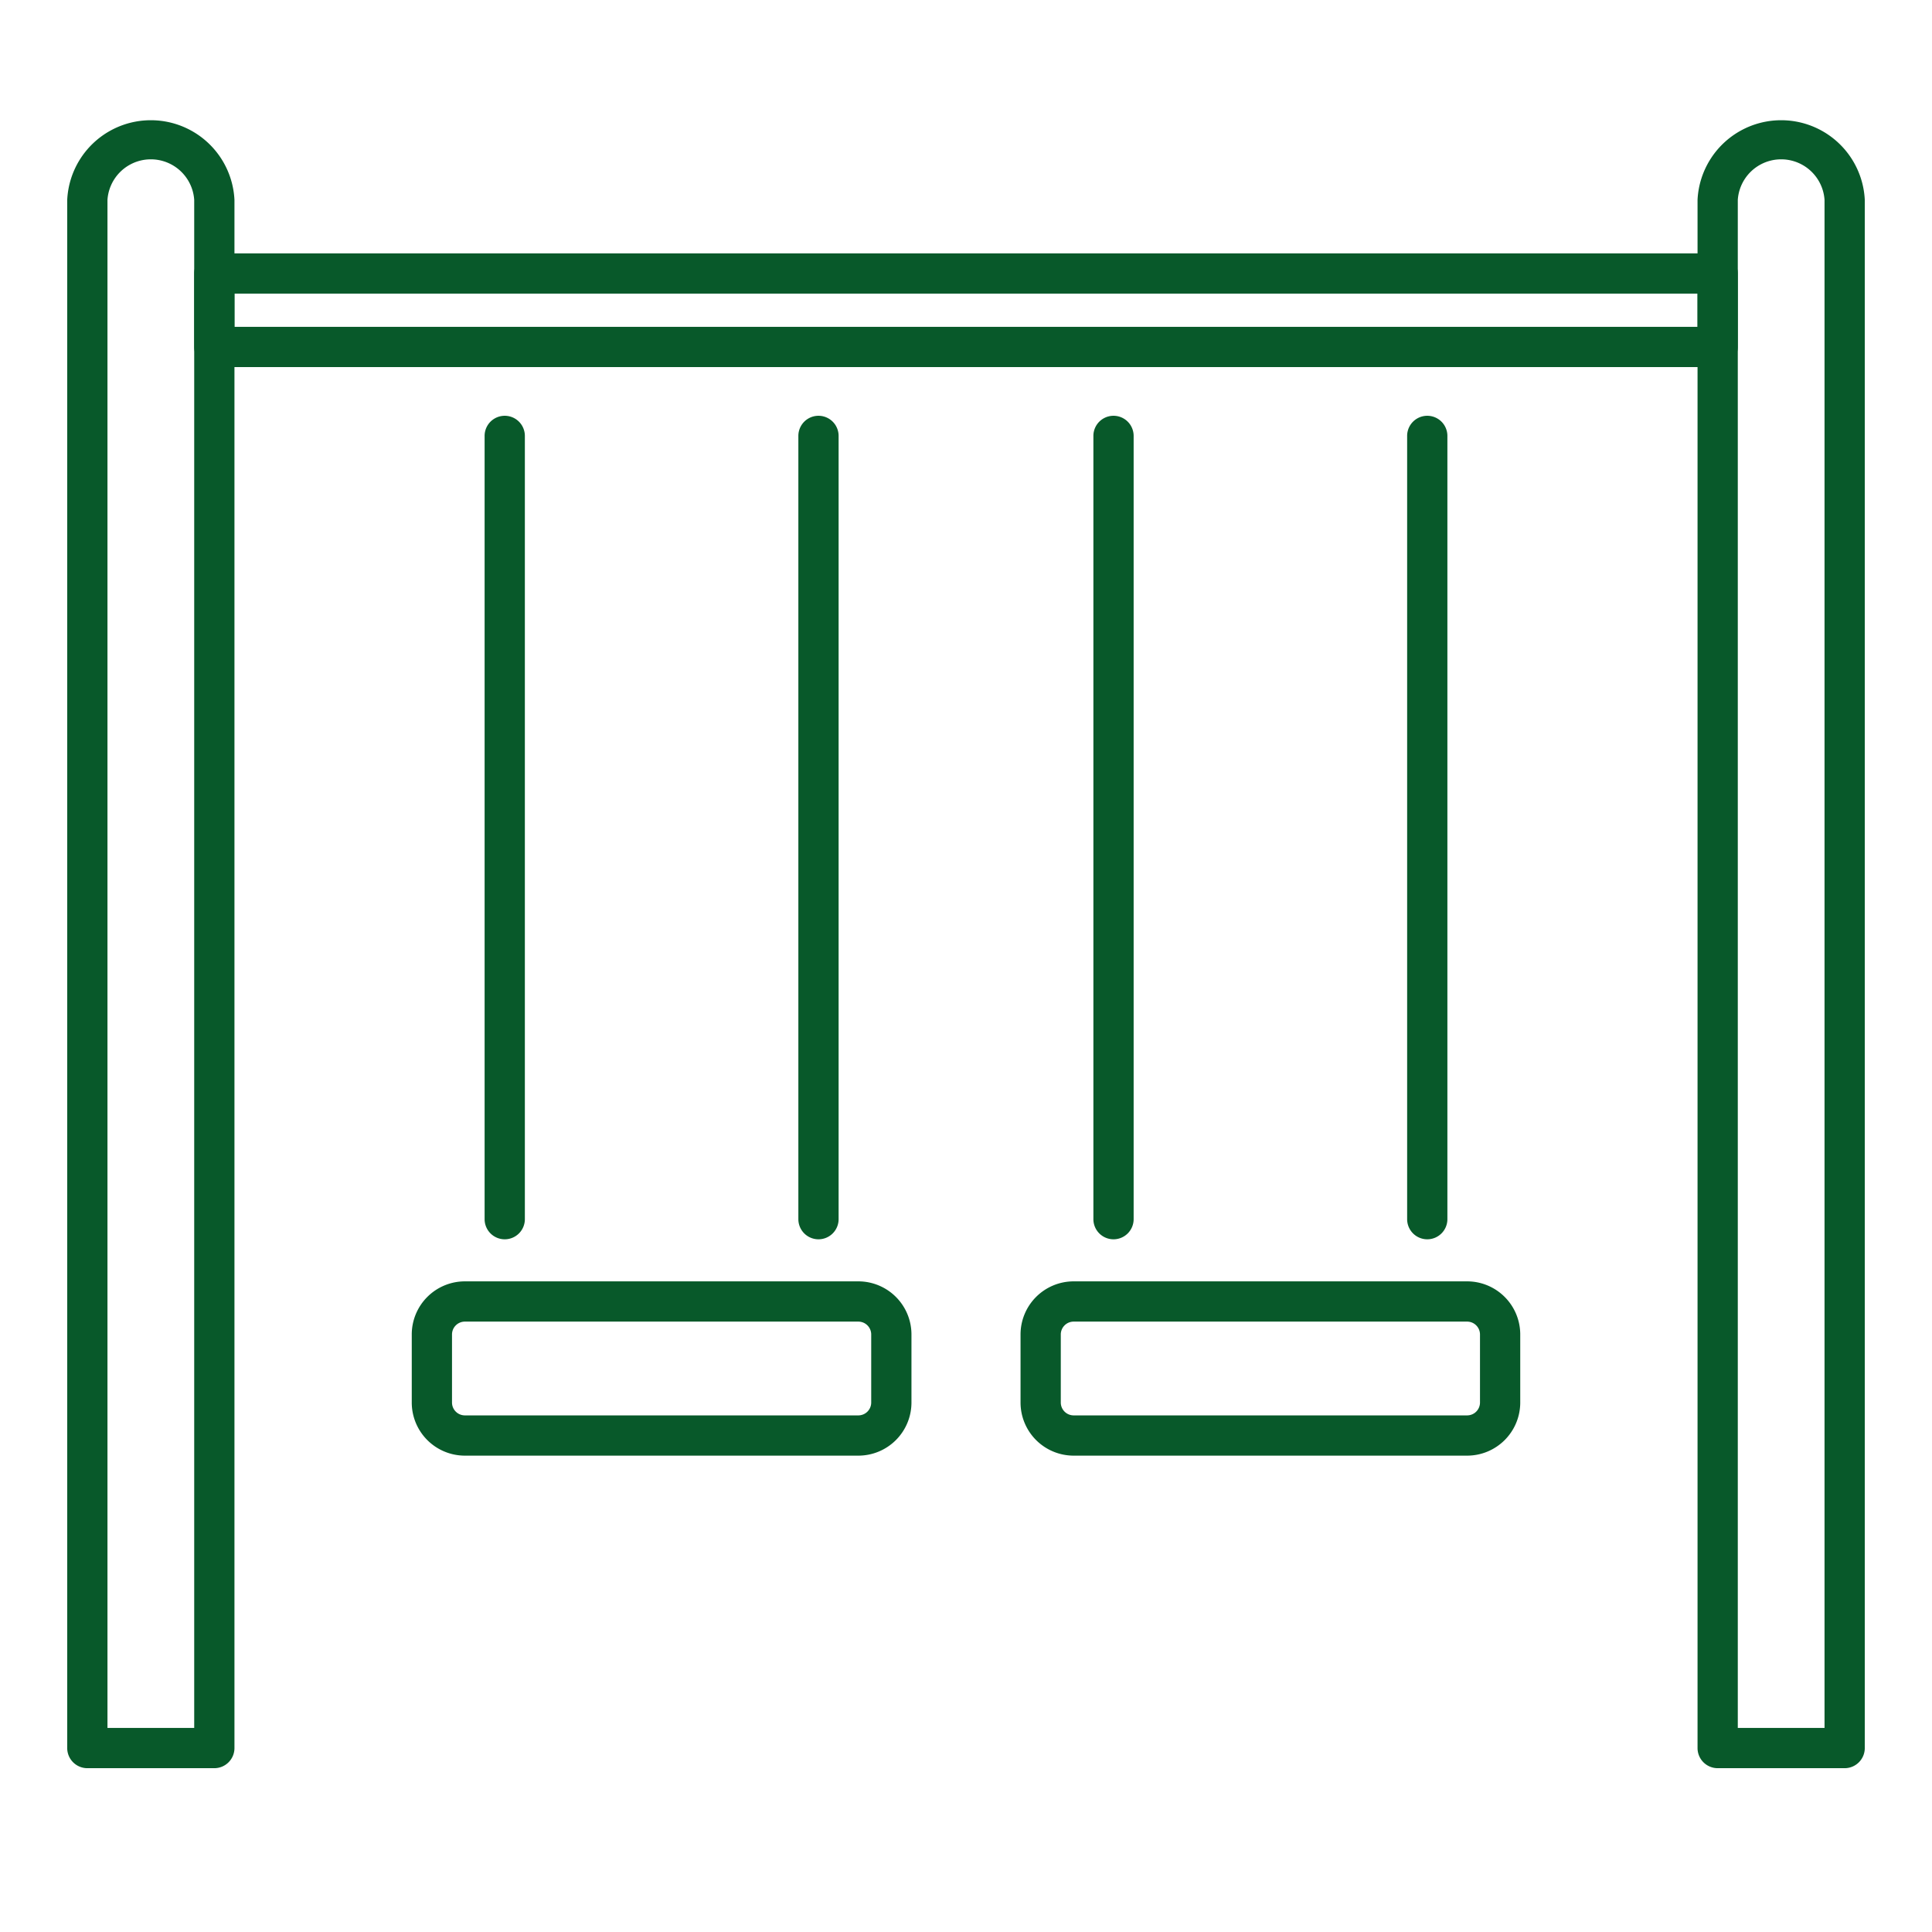 <?xml version="1.0" encoding="UTF-8"?> <svg xmlns="http://www.w3.org/2000/svg" id="Layer_1" data-name="Layer 1" viewBox="0 0 96 96"><defs><style>.cls-1{fill:#08592a;}</style></defs><path class="cls-1" d="M10.65,87.86H4.34a1,1,0,0,1-1-1V9.93a4.16,4.16,0,0,1,8.31,0V86.86A1,1,0,0,1,10.65,87.86Zm-5.31-2H9.65V9.93a2.16,2.16,0,0,0-4.31,0Z"></path><path class="cls-1" d="M91.66,87.86H85.35a1,1,0,0,1-1-1V9.93a4.16,4.16,0,0,1,8.31,0V86.86A1,1,0,0,1,91.66,87.86Zm-5.31-2h4.31V9.93a2.16,2.16,0,0,0-4.31,0Z"></path><path class="cls-1" d="M85.35,18.24H10.65a1,1,0,0,1-1-1V13.59a1,1,0,0,1,1-1h74.7a1,1,0,0,1,1,1v3.65A1,1,0,0,1,85.35,18.24Zm-73.7-2h72.7V14.59H11.65Z"></path><path class="cls-1" d="M25.08,61.58a1,1,0,0,1-1-1V21.66a1,1,0,1,1,2,0V60.58A1,1,0,0,1,25.08,61.58Z"></path><path class="cls-1" d="M40.67,61.58a1,1,0,0,1-1-1V21.66a1,1,0,1,1,2,0V60.58A1,1,0,0,1,40.67,61.58Z"></path><path class="cls-1" d="M42.65,72.33H23.1a2.64,2.64,0,0,1-2.64-2.64V66.31a2.64,2.64,0,0,1,2.64-2.64H42.65a2.64,2.64,0,0,1,2.64,2.64v3.38A2.64,2.64,0,0,1,42.65,72.33ZM23.1,65.67a.64.64,0,0,0-.64.64v3.38a.64.64,0,0,0,.64.64H42.65a.64.64,0,0,0,.64-.64V66.31a.64.64,0,0,0-.64-.64Z"></path><path class="cls-1" d="M55.33,61.58a1,1,0,0,1-1-1V21.66a1,1,0,1,1,2,0V60.58A1,1,0,0,1,55.33,61.58Z"></path><path class="cls-1" d="M70.92,61.58a1,1,0,0,1-1-1V21.66a1,1,0,1,1,2,0V60.58A1,1,0,0,1,70.92,61.58Z"></path><path class="cls-1" d="M72.9,72.33H53.35a2.64,2.64,0,0,1-2.64-2.64V66.31a2.64,2.64,0,0,1,2.64-2.64H72.9a2.64,2.64,0,0,1,2.64,2.64v3.38A2.64,2.64,0,0,1,72.9,72.33ZM53.35,65.67a.64.64,0,0,0-.64.64v3.38a.64.64,0,0,0,.64.64H72.9a.64.64,0,0,0,.64-.64V66.31a.64.64,0,0,0-.64-.64Z"></path></svg> 